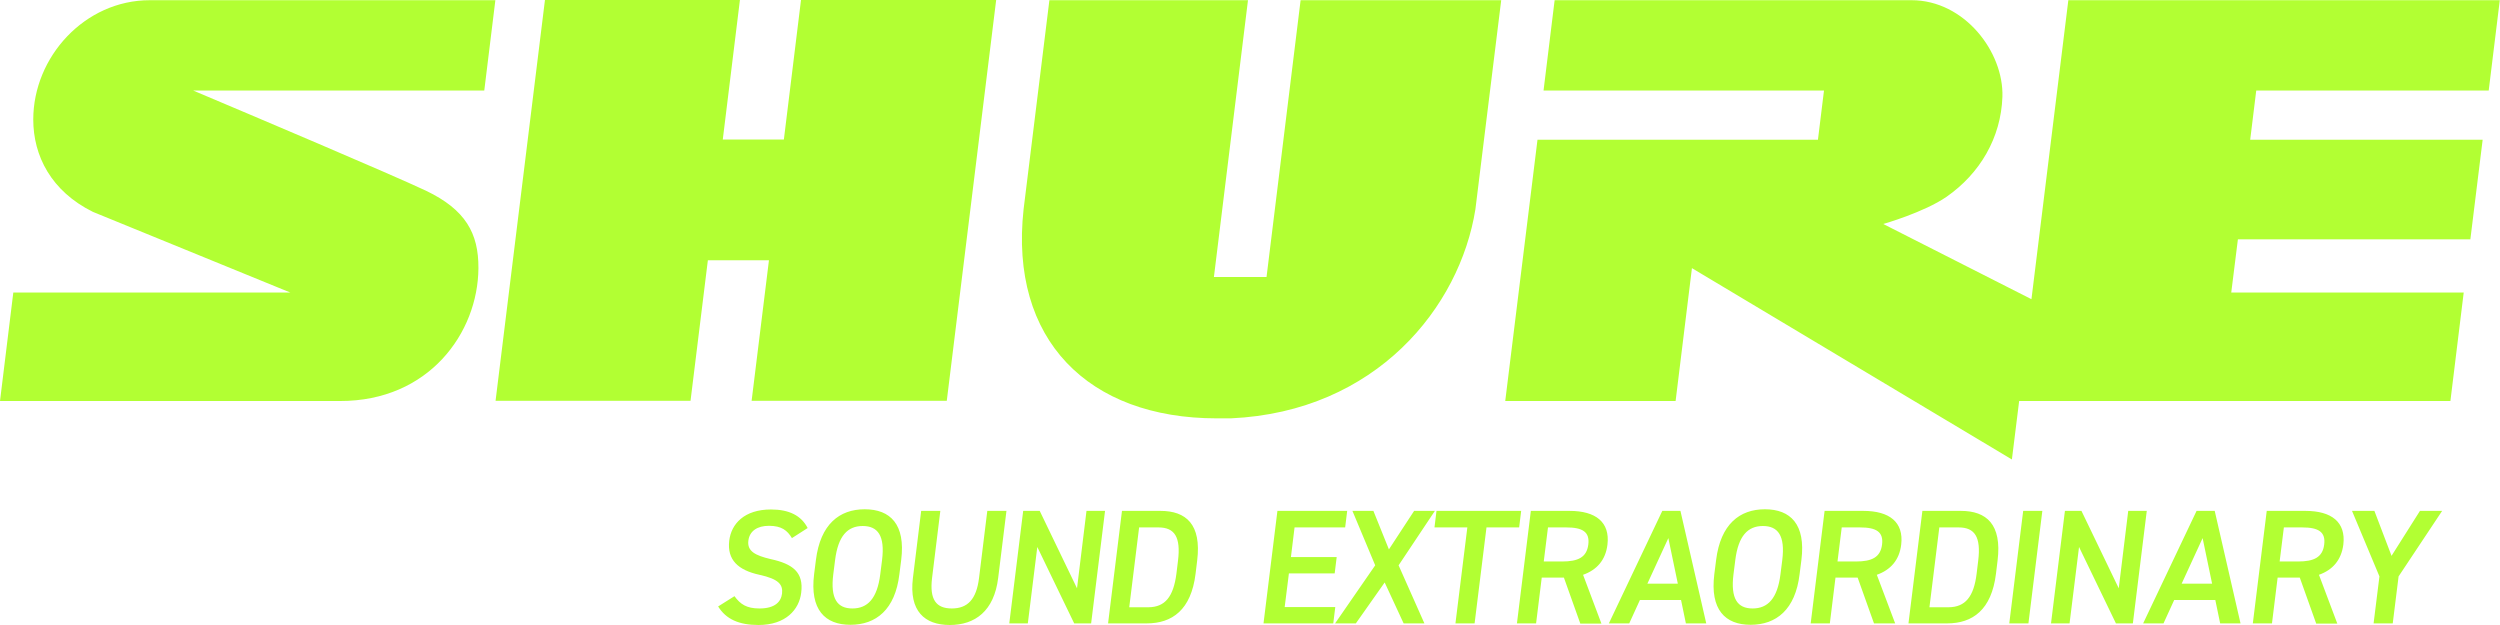 <svg xmlns="http://www.w3.org/2000/svg" xmlns:xlink="http://www.w3.org/1999/xlink" id="Layer_1" x="0px" y="0px" viewBox="0 0 124 31" style="enable-background:new 0 0 124 31;" xml:space="preserve"><style type="text/css">	.st0{fill:#b2ff33;}</style><g id="SHURE_Logo_w_x2F_Tagline__x28_RGB_x29_">	<path id="SHURE_Tagline_1_" class="st0" d="M117.77,25.34l0.85,2.23l1.41-2.23h1.1l-2.16,3.25l-0.29,2.33h-0.95l0.29-2.33  l-1.36-3.25H117.77z M114.88,30.92l-0.81-2.27h-1.1l-0.28,2.27h-0.95l0.69-5.58h1.92c1.3,0,2.01,0.56,1.88,1.67  c-0.1,0.77-0.53,1.26-1.21,1.5l0.91,2.42H114.88z M113.98,27.85c0.8,0,1.22-0.21,1.3-0.84c0.08-0.63-0.29-0.85-1.09-0.85h-0.91  l-0.21,1.69H113.98z M106.3,30.92l2.65-5.58h0.9l1.28,5.58h-1.01l-0.24-1.16h-2.04l-0.53,1.16H106.3z M108.21,28.95h1.51  l-0.47-2.26L108.21,28.95z M106.48,25.34l-0.69,5.58h-0.84l-1.83-3.79l-0.47,3.79h-0.92l0.69-5.58h0.82l1.85,3.84l0.47-3.84H106.48  z M100.61,30.92h-0.95l0.69-5.58h0.95L100.61,30.92z M94.66,30.92l0.69-5.58h1.91c1.27,0,2.04,0.67,1.82,2.46l-0.08,0.66  c-0.22,1.79-1.16,2.46-2.42,2.46H94.66z M98.04,28.46l0.08-0.66c0.14-1.15-0.16-1.64-0.97-1.64h-0.96l-0.49,3.96h0.96  C97.47,30.11,97.9,29.61,98.04,28.46z M92.95,30.92l-0.81-2.27h-1.1l-0.28,2.27h-0.95l0.69-5.58h1.92c1.3,0,2.01,0.56,1.88,1.67  c-0.09,0.77-0.53,1.26-1.21,1.5L94,30.92H92.95z M92.05,27.85c0.8,0,1.22-0.21,1.3-0.84c0.08-0.63-0.29-0.85-1.09-0.85h-0.91  l-0.21,1.69H92.05z M86.83,30.99c-1.26,0-2.02-0.75-1.8-2.51l0.09-0.71c0.22-1.76,1.16-2.51,2.42-2.51c1.27,0,2.03,0.75,1.81,2.51  l-0.09,0.71C89.05,30.24,88.1,30.99,86.83,30.99z M85.98,28.49c-0.15,1.21,0.2,1.69,0.95,1.69c0.75,0,1.23-0.49,1.38-1.69  l0.09-0.71c0.15-1.21-0.21-1.69-0.96-1.69c-0.75,0-1.22,0.49-1.37,1.69L85.98,28.49z M79.8,30.92l2.65-5.58h0.9l1.28,5.58h-1.01  l-0.24-1.16h-2.04l-0.53,1.16H79.8z M81.71,28.95h1.51l-0.47-2.26L81.71,28.95z M78.38,30.92l-0.81-2.27h-1.1l-0.28,2.27h-0.95  l0.69-5.58h1.92c1.3,0,2.01,0.56,1.88,1.67c-0.09,0.77-0.53,1.26-1.21,1.5l0.91,2.42H78.38z M77.48,27.85c0.8,0,1.22-0.21,1.3-0.84  c0.08-0.63-0.29-0.85-1.09-0.85h-0.91l-0.21,1.69H77.48z M75.45,25.34l-0.1,0.82h-1.62l-0.59,4.76h-0.95l0.59-4.76h-1.63l0.1-0.82  H75.45z M66.22,30.92l1.99-2.88l-1.13-2.7h1.04l0.77,1.91l1.25-1.91h1.03l-1.8,2.7l1.28,2.88h-1.03l-0.94-2.03l-1.43,2.03H66.22z   M66.82,25.34l-0.1,0.82h-2.51l-0.18,1.47h2.27l-0.1,0.81h-2.27l-0.21,1.67h2.51l-0.1,0.81h-3.46l0.69-5.58H66.82z M54.96,30.92  l0.69-5.58h1.91c1.27,0,2.04,0.67,1.82,2.46l-0.08,0.66c-0.22,1.79-1.16,2.46-2.42,2.46H54.96z M58.35,28.46l0.08-0.66  c0.14-1.15-0.16-1.64-0.97-1.64H56.5l-0.49,3.96h0.96C57.78,30.11,58.2,29.61,58.35,28.46z M54.81,25.34l-0.69,5.58h-0.84  l-1.83-3.79l-0.47,3.79h-0.92l0.69-5.58h0.82l1.85,3.84l0.47-3.84H54.81z M49.92,25.34l-0.41,3.32c-0.2,1.65-1.15,2.34-2.4,2.34  c-1.25,0-2.03-0.69-1.83-2.33l0.41-3.33h0.95l-0.41,3.33c-0.13,1.07,0.2,1.51,0.98,1.51c0.78,0,1.22-0.45,1.35-1.51l0.41-3.33  H49.92z M42.18,30.99c-1.26,0-2.02-0.75-1.8-2.51l0.09-0.71c0.22-1.76,1.16-2.51,2.42-2.51c1.27,0,2.03,0.75,1.81,2.51l-0.09,0.71  C44.4,30.24,43.45,30.99,42.18,30.99z M41.33,28.49c-0.15,1.21,0.2,1.69,0.95,1.69c0.75,0,1.23-0.49,1.38-1.69l0.09-0.71  c0.15-1.21-0.21-1.69-0.96-1.69c-0.75,0-1.22,0.49-1.37,1.69L41.33,28.49z M39.28,26.69c-0.23-0.38-0.51-0.61-1.14-0.61  c-0.58,0-0.96,0.26-1.02,0.73c-0.07,0.53,0.34,0.74,1.1,0.92c1.11,0.24,1.65,0.66,1.52,1.67c-0.1,0.83-0.76,1.6-2.12,1.6  c-0.97,0-1.61-0.29-2-0.92l0.81-0.51c0.29,0.4,0.6,0.61,1.24,0.61c0.78,0,1.07-0.34,1.12-0.74c0.05-0.45-0.17-0.72-1.12-0.93  c-1.06-0.23-1.61-0.74-1.5-1.69c0.1-0.84,0.75-1.55,2.07-1.55c0.9,0,1.5,0.3,1.82,0.92L39.28,26.69z"></path>	<path id="SHURE_Wordmark_2_" class="st0" d="M100.15,19.89l-0.36,2.9L83.92,13.3l-0.81,6.59h-8.45l1.6-12.96h13.91l0.3-2.44  l-13.91,0l0.55-4.48h17.7c2.63,0,4.58,2.57,4.51,4.79c-0.07,2.04-1.12,3.81-2.77,4.96c-1.11,0.77-3.14,1.35-3.14,1.35l7.35,3.73  l1.83-14.83l21.4,0l-0.55,4.48l-11.53,0l-0.3,2.44h11.53l-0.61,4.94l-11.53,0l-0.33,2.64h11.53l-0.66,5.38H100.15z M64.51,0.01  l-1.69,13.73h-2.61L61.9,0.01h-9.85l-1.28,10.37c-0.71,6.47,3.21,10.37,9.58,10.37h0.7c7.22-0.33,11.36-5.53,12.13-10.37  l1.28-10.37H64.51z M35.85,6.92l0.85-6.92h-9.67l-2.45,19.88h9.67l0.86-6.97h3.03l-0.86,6.97h9.68l2.45-19.88h-9.68l-0.85,6.92  H35.85z M16.86,19.89c4.41,0.01,6.85-3.38,6.87-6.59c0.01-1.73-0.64-2.9-2.6-3.84c-1.83-0.86-8.52-3.69-11.55-4.97l14.44,0  l0.55-4.48H7.43C4.2,0.01,1.65,2.83,1.65,5.93c0,1.79,0.88,3.55,2.96,4.58l9.79,4l-13.74,0L0,19.89H16.86z"></path></g></svg>